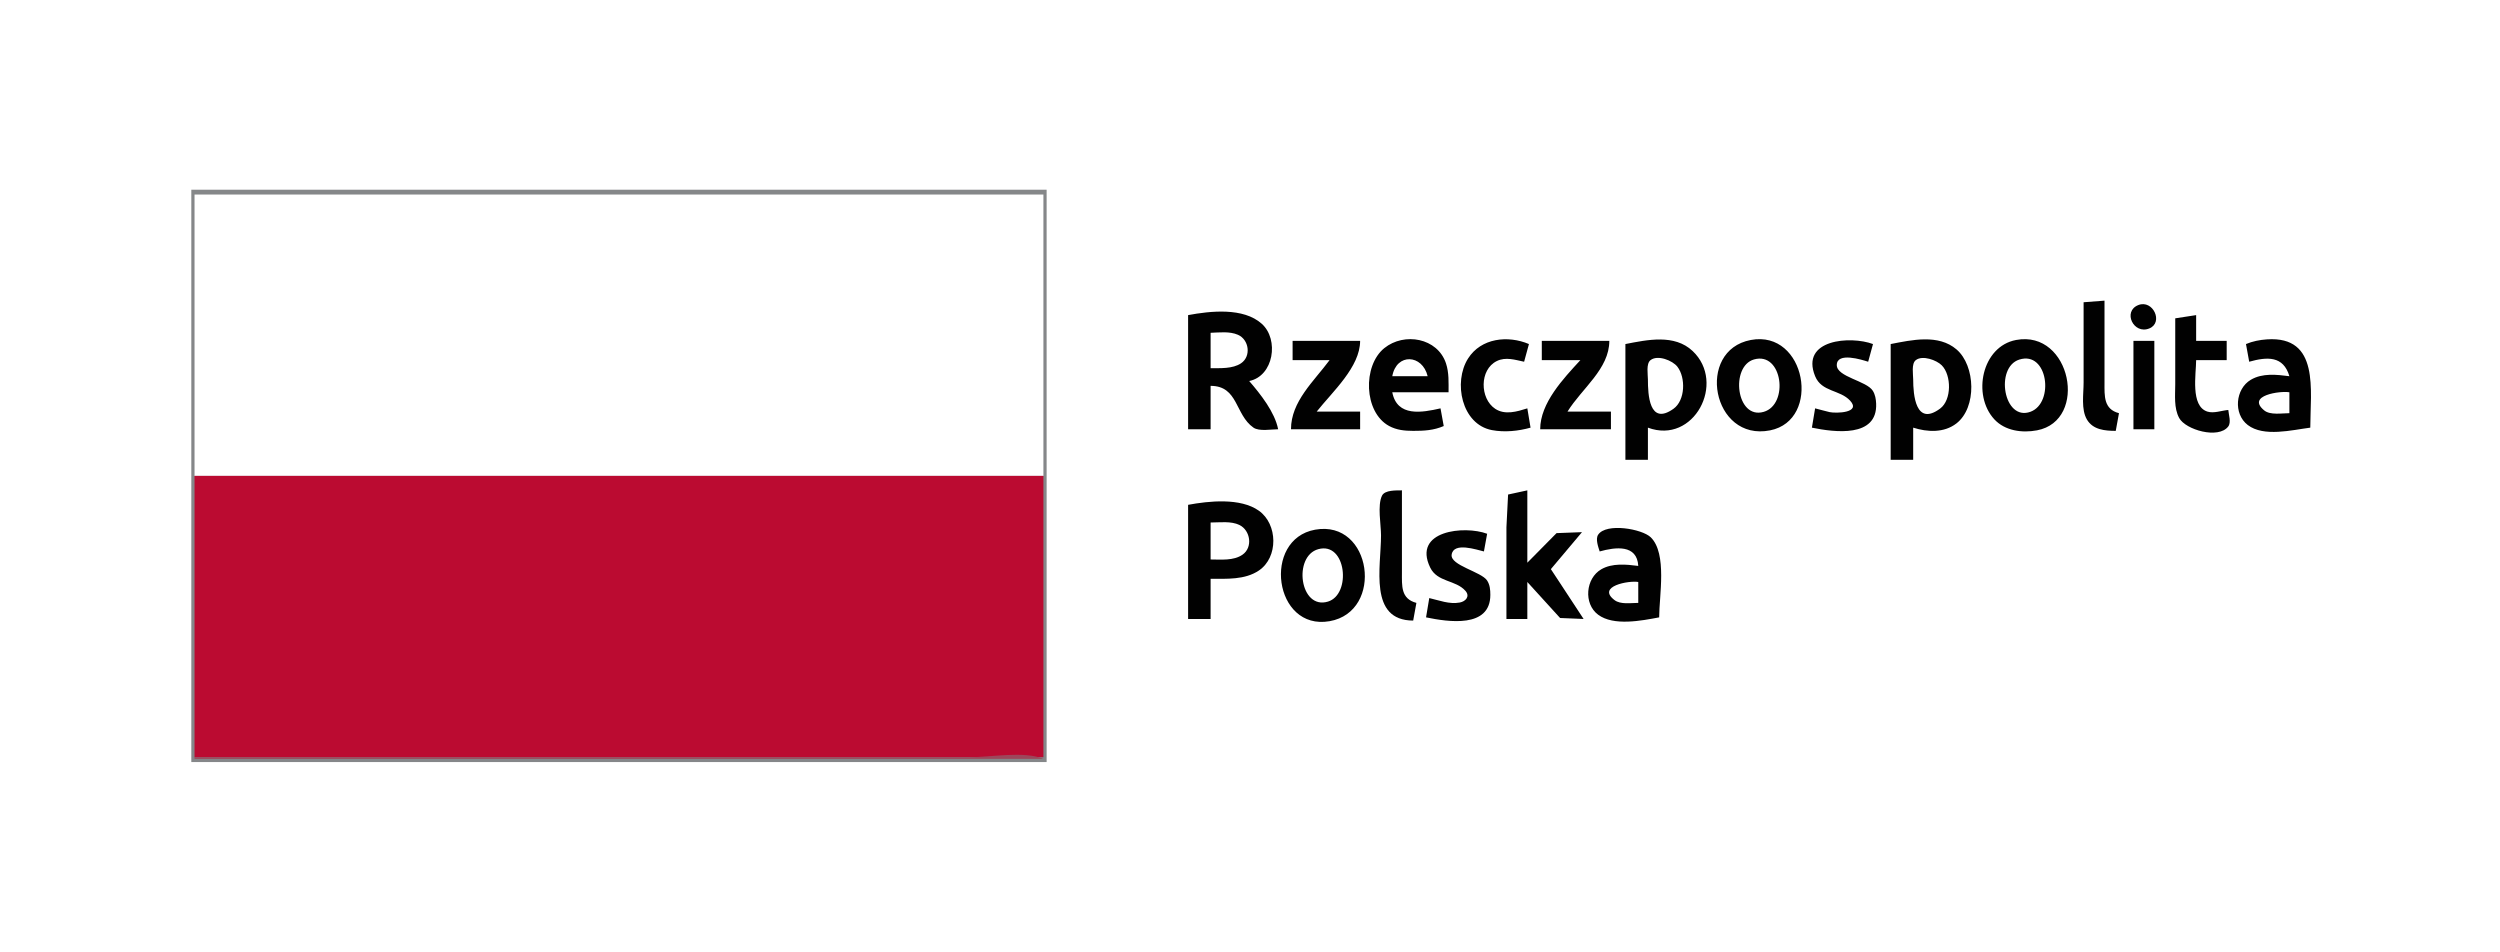 <?xml version="1.0" standalone="yes"?>
<svg xmlns="http://www.w3.org/2000/svg" width="1555" height="592">
<path style="fill:#ffffff; stroke:none;" d="M0 0L0 592L1555 592L1555 0L0 0z"/>
<path style="fill:#858789; stroke:none;" d="M119 118L119 474L651 474L651 118L119 118z"/>
<path style="fill:#ffffff; stroke:none;" d="M121 121L121 296L649 296L649 121L121 121z"/>
<path style="fill:#010101; stroke:none;" d="M1296 188L1296 238C1296 245.06 1294.35 254.649 1298.09 260.981C1301.87 267.373 1309.33 267.982 1316 268L1318 257C1308.43 254.494 1309 246.36 1309 238L1309 187L1296 188M1330.04 189.746C1320.09 193.654 1327.1 208.354 1336.94 204.258C1345.81 200.569 1339.16 186.166 1330.04 189.746M739 196L739 267L753 267L753 240C770.275 240.013 768.121 257.947 779.637 265.972C783.215 268.465 790.807 267 795 267C792.95 256.368 783.953 245.036 777 237C792.233 233.926 795.732 211.185 784.815 201.39C773.359 191.112 752.827 193.433 739 196M1353 198L1353 239C1353 245.864 1352.06 253.705 1355.44 259.985C1359.39 267.317 1379.87 273.306 1385.97 265.272C1387.9 262.726 1386.23 257.911 1386 255C1381.93 255.324 1377 257.287 1373 256.017C1362.29 252.613 1366 232.532 1366 224L1385 224L1385 212L1366 212L1366 196L1353 198z"/>
<path style="fill:#ffffff; stroke:none;" d="M753 207L753 229C758.937 228.999 766.732 229.457 771.891 225.991C778.423 221.602 776.909 211.221 769.985 208.228C764.771 205.975 758.502 206.809 753 207z"/>
<path style="fill:#010101; stroke:none;" d="M898 265L896 254C884.569 256.613 869.006 259.527 866 244L901 244C901 237.967 901.336 231.815 899.401 226C894.121 210.136 873.428 206.524 861.043 216.532C847.498 227.479 848.234 256.387 864.004 264.954C868.732 267.522 873.732 267.992 879 268C885.741 268.011 891.731 267.697 898 265M952 266L950 254C943.636 256.018 936.097 258.302 930.015 254.272C920.409 247.907 920.139 229.903 931.015 224.573C936.58 221.845 942.336 223.832 948 225L951 214C937.929 208.449 921.246 210.213 913.133 223C903.816 237.686 909.082 263.956 928 267.532C935.824 269.011 944.42 268.13 952 266M1011 214L1011 286L1025 286L1025 266C1053.57 276.699 1073.78 238.102 1052.81 218.329C1041.49 207.643 1024.6 211.362 1011 214M1089 211.468C1054.57 217.961 1064.89 274.856 1101 267.686C1133.13 261.306 1123.32 204.996 1089 211.468M1129 254L1127 266C1141.01 268.889 1167.9 272.45 1166.96 251C1166.84 248.263 1166.38 245.462 1164.91 243.093C1161.04 236.842 1142.48 234.504 1142.48 227.093C1142.48 218.757 1158.17 223.783 1162 225L1165 214C1151.05 208.768 1119.66 211.03 1129.01 233.999C1133.03 243.883 1144.49 242.347 1150.79 249.224C1157.8 256.863 1142.04 257.187 1138 256.331C1134.97 255.689 1132.02 254.692 1129 254M1176 214L1176 286L1190 286L1190 266C1198.81 268.791 1209.17 269.368 1216.91 263.362C1229.67 253.456 1228.79 227.491 1216.96 217.34C1205.68 207.665 1189.12 211.455 1176 214M1254 211.468C1232.67 215.491 1226.58 245.77 1240.47 260.815C1247.1 268.001 1257.78 269.419 1267 267.674C1299.23 261.575 1288.17 205.022 1254 211.468M1397 214L1399 225C1410.16 221.865 1420.26 221.227 1424 234C1416.09 233 1407.26 231.938 1400 236.228C1390.42 241.899 1388.99 257.354 1398.1 264.348C1408.08 272.002 1425.72 267.432 1437 266C1437 242.997 1443.06 208.815 1410 211.09C1405.54 211.397 1401.11 212.263 1397 214M804 212L804 224L827 224C817.215 237.2 803.002 249.726 803 267L846 267L846 256L819 256C828.845 243.586 845.998 228.262 846 212L804 212M959 212L959 224L983 224C972.389 235.529 958.011 250.674 958 267L1002 267L1002 256L975 256C983.886 241.603 1001 229.516 1001 212L959 212M1327 212L1327 267L1340 267L1340 212L1327 212z"/>
<path style="fill:#ffffff; stroke:none;" d="M866 234L888 234C884.726 220.381 868.639 219.433 866 234M1026.6 224.028C1023.78 226.261 1025 232.849 1025 236C1025 245.2 1025.73 265.073 1040.9 254.272C1048.27 249.02 1048.59 234.917 1043.35 228.108C1040.38 224.257 1031.09 220.476 1026.6 224.028M1091 223.573C1076.1 227.829 1079.9 261.115 1097 256.181C1112.86 251.604 1108.75 218.507 1091 223.573M1191.6 224.028C1188.78 226.261 1190 232.849 1190 236C1190 245.449 1191.48 265.507 1206.79 254.11C1214.03 248.719 1213.84 233.341 1207.77 227.225C1204.59 224.011 1195.77 220.731 1191.6 224.028M1256.01 223.654C1240.7 228.503 1246.25 262.308 1263 256.103C1277.93 250.572 1273.84 218.011 1256.01 223.654M1424 257L1424 244C1418.57 242.992 1396.95 245.877 1408.32 255.258C1412.08 258.36 1419.45 257 1424 257z"/>
<path style="fill:#bb0b31; stroke:none;" d="M121 296L121 471L649 471L649 296L121 296z"/>
<path style="fill:#010101; stroke:none;" d="M879 386L881 375C871.27 372.451 872 364.459 872 356L872 305C868.574 305.071 861.389 304.665 859.603 308.317C856.665 314.327 859 326.356 859 333C859 352.757 851.181 385.923 879 386M937 385L950 385L950 362L970.379 384.397L985 385L970.561 363L964.631 354L984 331L968.17 331.603L950 350L950 305L938.028 307.6L937 328L937 385M739 314L739 385L753 385L753 360C762.989 360 774.277 360.74 782.985 354.891C795.232 346.666 794.818 326.02 782.996 317.649C771.531 309.531 751.975 311.591 739 314z"/>
<path style="fill:#ffffff; stroke:none;" d="M753 325L753 348C759.423 348 767.284 348.894 772.867 344.995C779.398 340.431 777.752 329.906 770.985 326.573C765.69 323.965 758.724 325 753 325z"/>
<path style="fill:#010101; stroke:none;" d="M818 329.465C784.947 335.413 792.33 392.467 827 386.383C861.113 380.397 853.393 323.094 818 329.465M889 372L887 384C900.727 386.832 926.992 390.915 926.992 370C926.992 366.876 926.737 363.787 924.991 361.093C921.424 355.592 902.032 351.723 902.921 345.042C904.003 336.913 918.553 341.983 923 343L925 332C910.859 326.702 878.458 330.019 889.573 352.996C894.05 362.252 905.461 360.622 911.522 367.532C914.493 370.918 911.677 374.077 907.985 374.772C901.511 375.989 895.186 373.418 889 372M995 343C1004.73 340.265 1018.26 338.471 1019 352C1011.57 351.061 1002.85 350.142 996.004 354.09C986.26 359.708 984.82 375.491 994.044 382.351C1003.71 389.539 1021.08 386.057 1032 384C1032 370.711 1037.08 344.341 1026.79 334.225C1021.46 328.992 999.154 325.035 994.067 332.564C992.249 335.255 994.128 340.243 995 343z"/>
<path style="fill:#ffffff; stroke:none;" d="M820.001 341.576C804.115 345.94 808.448 379.528 825.996 374.192C840.702 369.72 837.454 336.782 820.001 341.576M1019 375L1019 362C1013.37 360.955 992.862 364.612 1004.23 373.258C1008.02 376.145 1014.52 375 1019 375z"/>
<path style="fill:#9d475b; stroke:none;" d="M121 471L121 472L649 472C637.068 466.993 615.991 471 603 471L495 471L121 471z"/>
</svg>
